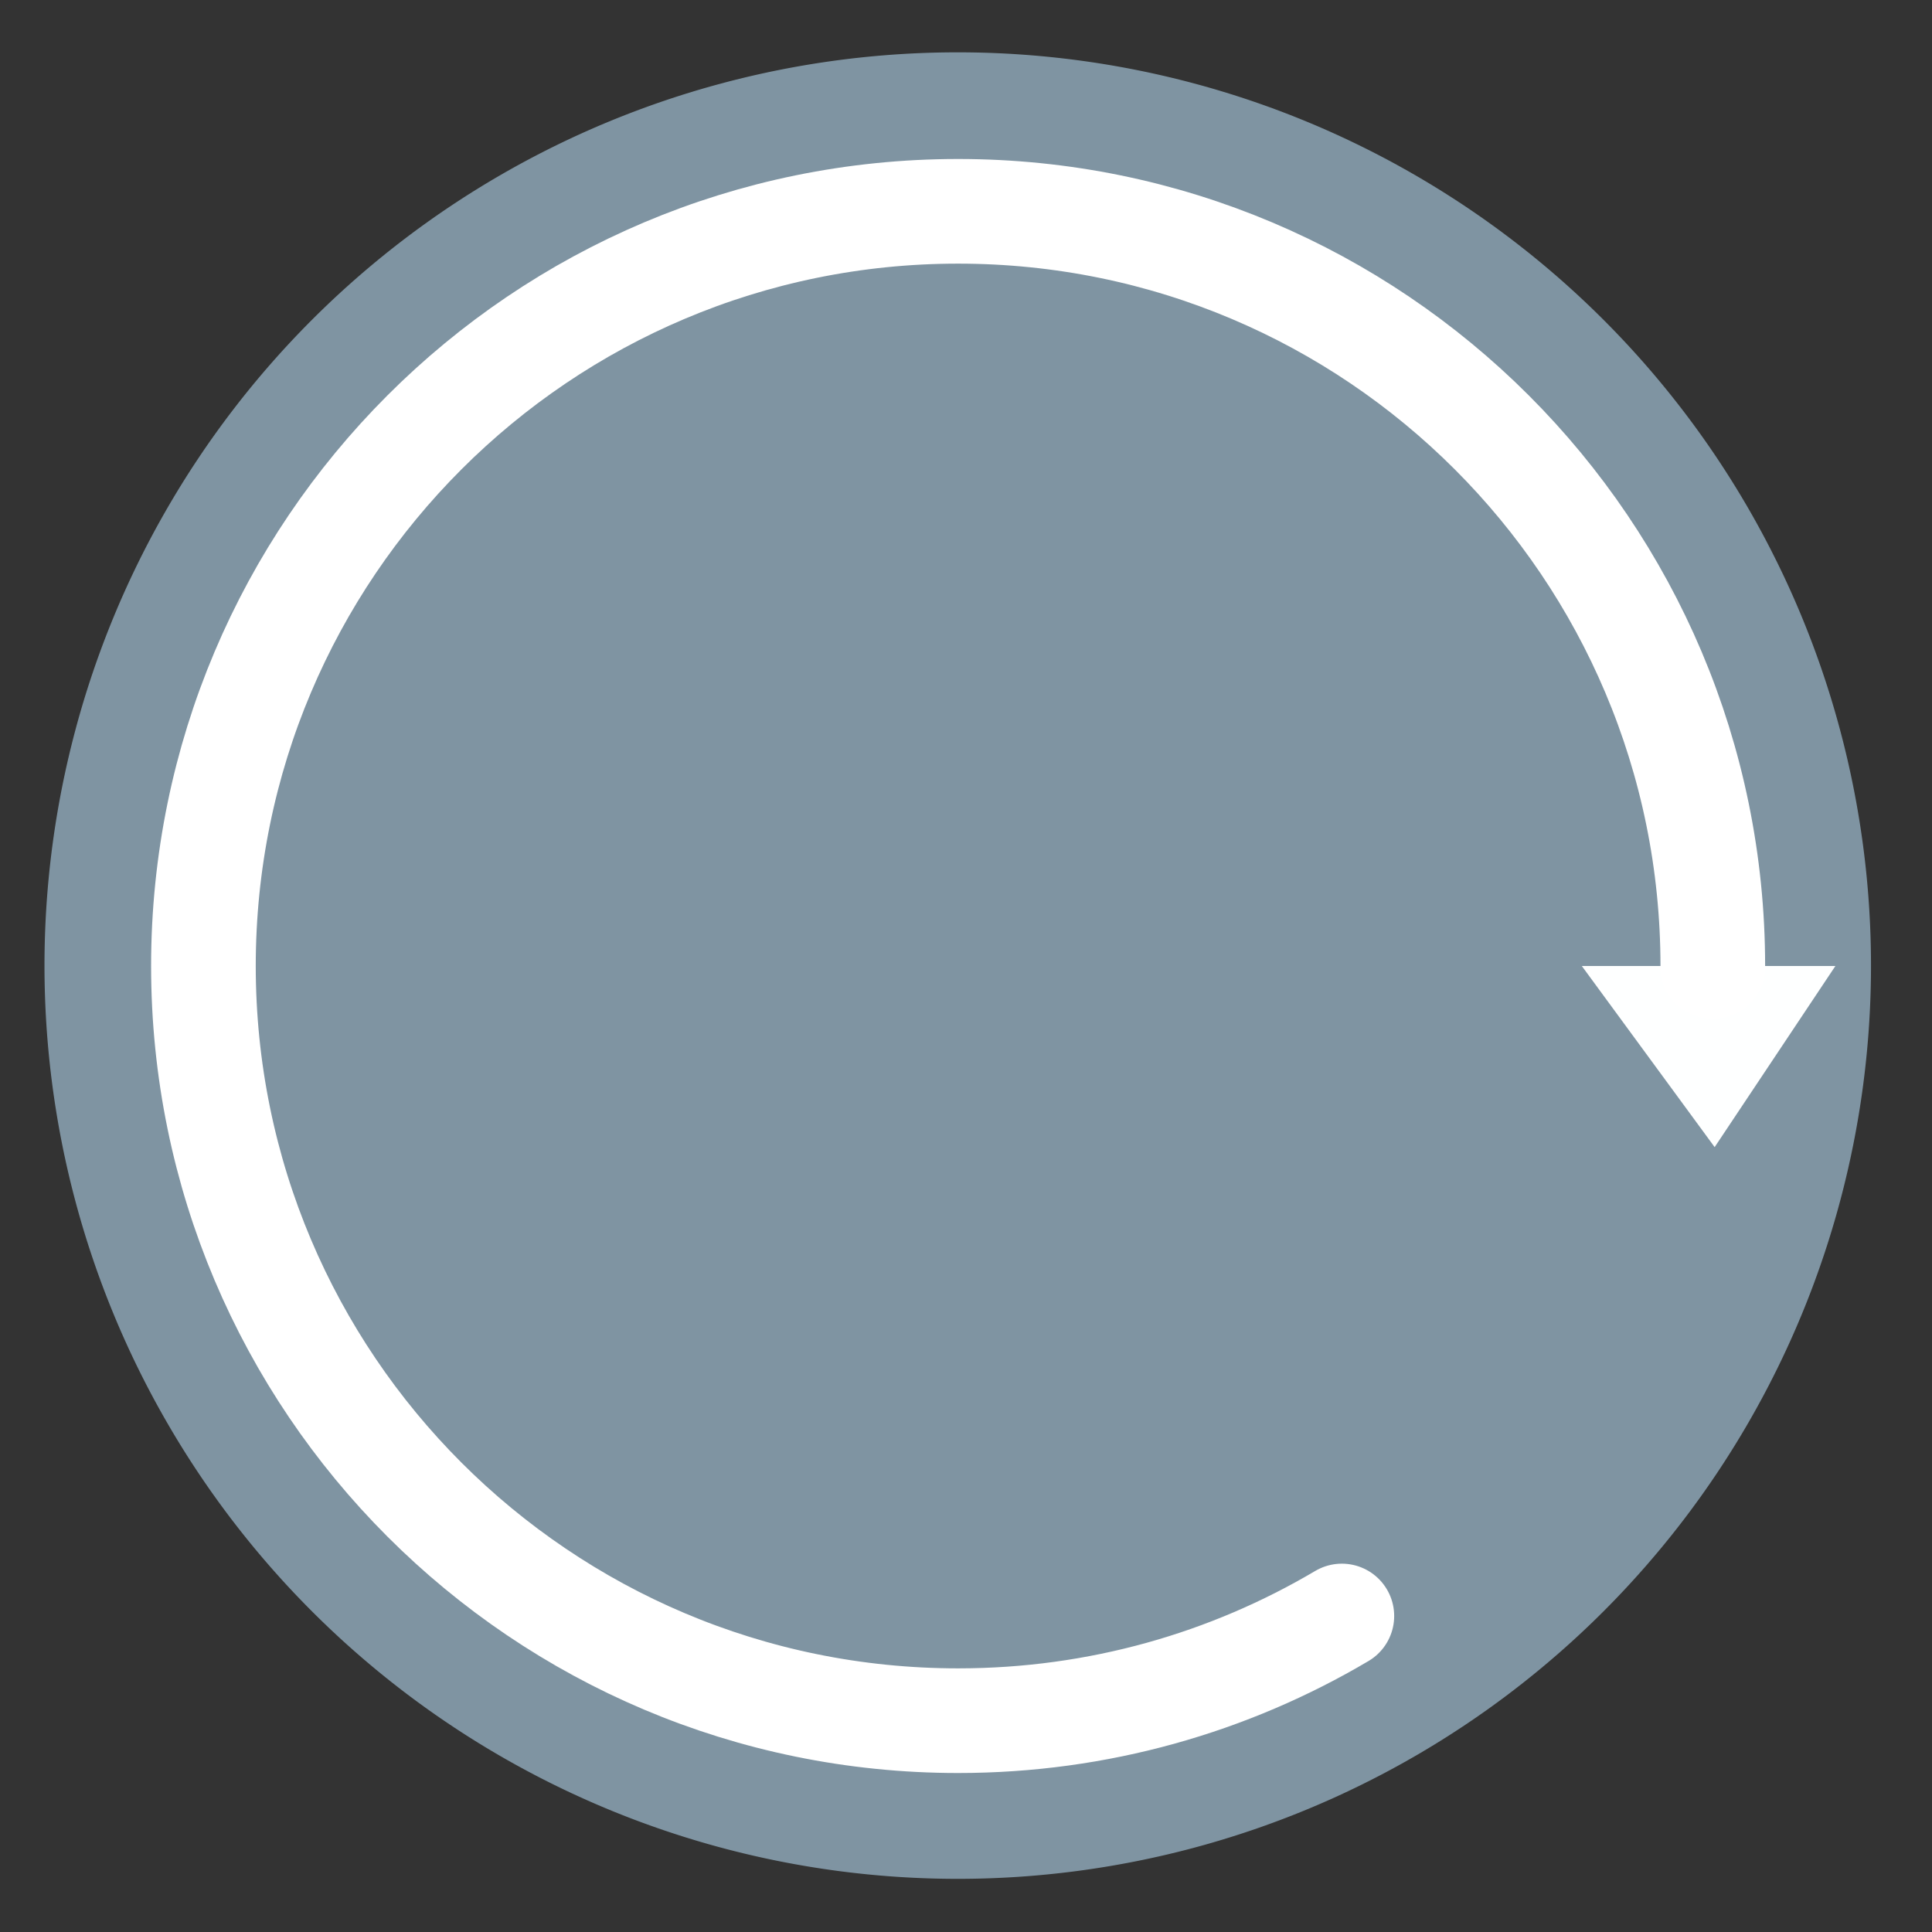 <?xml version="1.0" encoding="UTF-8" standalone="no"?>
<svg
   xmlns:dc="http://purl.org/dc/elements/1.1/"
   xmlns:cc="http://creativecommons.org/ns#"
   xmlns:rdf="http://www.w3.org/1999/02/22-rdf-syntax-ns#"
   xmlns:svg="http://www.w3.org/2000/svg"
   xmlns="http://www.w3.org/2000/svg"
   xmlns:sodipodi="http://sodipodi.sourceforge.net/DTD/sodipodi-0.dtd"
   xmlns:inkscape="http://www.inkscape.org/namespaces/inkscape"
   height="48"
   width="48"
   version="1.1"
   id="svg8"
   sodipodi:docname="document-save.svg"
   inkscape:version="0.92.4 5da689c313, 2019-01-14">
  <rect width="100%" height="100%" fill="#333333" stroke="none"/>
  <defs
     id="defs12" />
  <sodipodi:namedview
     pagecolor="#ffffff"
     bordercolor="#666666"
     borderopacity="1"
     objecttolerance="10"
     gridtolerance="10"
     guidetolerance="10"
     inkscape:pageopacity="0"
     inkscape:pageshadow="2"
     inkscape:window-width="1920"
     inkscape:window-height="1014"
     id="namedview10"
     showgrid="false"
     inkscape:zoom="4.9166667"
     inkscape:cx="24"
     inkscape:cy="24"
     inkscape:window-x="0"
     inkscape:window-y="29"
     inkscape:window-maximized="1"
     inkscape:current-layer="svg8" />
  <path
     d="m44.322 27.405a19.73 19.73 0 0 1 -19.73 19.73 19.73 19.73 0 0 1 -19.73-19.73 19.73 19.73 0 0 1 19.73-19.73 19.73 19.73 0 0 1 19.73 19.73z"
     fill="#c36b6b"
     opacity=".99"
     transform="matrix(1.15 0 0 1.15 -4.486 -7.526)"
     id="path2"
     style="fill:#8095a3;fill-opacity:1" />
  <path
     d="m33.338 40.149c-2.794 1.653-6.053 2.601-9.534 2.601-10.355 0-18.75-8.395-18.75-18.75s8.395-18.75 18.75-18.75 18.75 8.395 18.75 18.75"
     fill="none"
     stroke="#fff"
     stroke-linecap="round"
     stroke-linejoin="round"
     stroke-width="2.6"
     id="path4" />
  <path
     d="m45.6 24h-6.3l3.3 4.5z"
     fill="#fff"
     fill-opacity=".996"
     id="path6" />
</svg>
